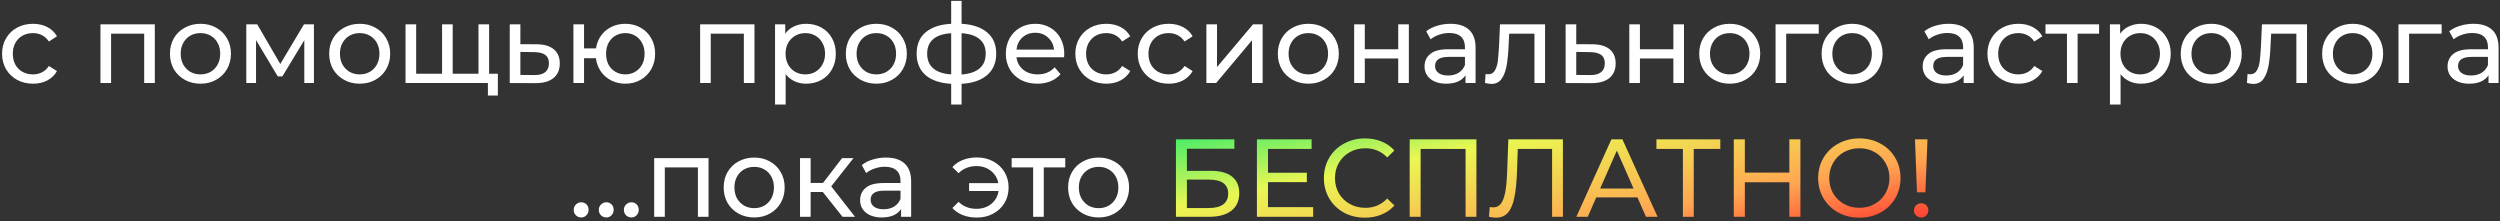 <?xml version="1.0" encoding="UTF-8"?> <svg xmlns="http://www.w3.org/2000/svg" width="542" height="48" viewBox="0 0 542 48" fill="none"><rect x="0" y="0" width="542" height="48" fill="#333333" stroke="none"/> <path d="M7.167 18.144C5.871 18.144 4.711 17.864 3.687 17.304C2.679 16.744 1.887 15.976 1.311 15C0.735 14.008 0.447 12.888 0.447 11.64C0.447 10.392 0.735 9.28 1.311 8.304C1.887 7.312 2.679 6.544 3.687 6C4.711 5.44 5.871 5.16 7.167 5.16C8.319 5.16 9.343 5.392 10.239 5.856C11.151 6.32 11.855 6.992 12.351 7.872L10.599 9C10.199 8.392 9.703 7.936 9.111 7.632C8.519 7.328 7.863 7.176 7.143 7.176C6.311 7.176 5.559 7.36 4.887 7.728C4.231 8.096 3.711 8.624 3.327 9.312C2.959 9.984 2.775 10.76 2.775 11.64C2.775 12.536 2.959 13.328 3.327 14.016C3.711 14.688 4.231 15.208 4.887 15.576C5.559 15.944 6.311 16.128 7.143 16.128C7.863 16.128 8.519 15.976 9.111 15.672C9.703 15.368 10.199 14.912 10.599 14.304L12.351 15.408C11.855 16.288 11.151 16.968 10.239 17.448C9.343 17.912 8.319 18.144 7.167 18.144ZM33.563 5.28V18H31.259V7.296H24.083V18H21.779V5.28H33.563ZM43.469 18.144C42.205 18.144 41.069 17.864 40.061 17.304C39.053 16.744 38.261 15.976 37.685 15C37.125 14.008 36.845 12.888 36.845 11.64C36.845 10.392 37.125 9.28 37.685 8.304C38.261 7.312 39.053 6.544 40.061 6C41.069 5.44 42.205 5.16 43.469 5.16C44.733 5.16 45.861 5.44 46.853 6C47.861 6.544 48.645 7.312 49.205 8.304C49.781 9.28 50.069 10.392 50.069 11.64C50.069 12.888 49.781 14.008 49.205 15C48.645 15.976 47.861 16.744 46.853 17.304C45.861 17.864 44.733 18.144 43.469 18.144ZM43.469 16.128C44.285 16.128 45.013 15.944 45.653 15.576C46.309 15.192 46.821 14.664 47.189 13.992C47.557 13.304 47.741 12.52 47.741 11.64C47.741 10.76 47.557 9.984 47.189 9.312C46.821 8.624 46.309 8.096 45.653 7.728C45.013 7.36 44.285 7.176 43.469 7.176C42.653 7.176 41.917 7.36 41.261 7.728C40.621 8.096 40.109 8.624 39.725 9.312C39.357 9.984 39.173 10.76 39.173 11.64C39.173 12.52 39.357 13.304 39.725 13.992C40.109 14.664 40.621 15.192 41.261 15.576C41.917 15.944 42.653 16.128 43.469 16.128ZM68.06 5.28V18H65.972V8.712L61.22 16.56H60.212L55.508 8.688V18H53.396V5.28H55.772L60.764 13.872L65.9 5.28H68.06ZM77.993 18.144C76.728 18.144 75.593 17.864 74.585 17.304C73.576 16.744 72.784 15.976 72.209 15C71.648 14.008 71.368 12.888 71.368 11.64C71.368 10.392 71.648 9.28 72.209 8.304C72.784 7.312 73.576 6.544 74.585 6C75.593 5.44 76.728 5.16 77.993 5.16C79.257 5.16 80.385 5.44 81.376 6C82.385 6.544 83.168 7.312 83.728 8.304C84.305 9.28 84.593 10.392 84.593 11.64C84.593 12.888 84.305 14.008 83.728 15C83.168 15.976 82.385 16.744 81.376 17.304C80.385 17.864 79.257 18.144 77.993 18.144ZM77.993 16.128C78.808 16.128 79.537 15.944 80.177 15.576C80.832 15.192 81.344 14.664 81.713 13.992C82.081 13.304 82.264 12.52 82.264 11.64C82.264 10.76 82.081 9.984 81.713 9.312C81.344 8.624 80.832 8.096 80.177 7.728C79.537 7.36 78.808 7.176 77.993 7.176C77.177 7.176 76.441 7.36 75.784 7.728C75.144 8.096 74.632 8.624 74.249 9.312C73.88 9.984 73.697 10.76 73.697 11.64C73.697 12.52 73.88 13.304 74.249 13.992C74.632 14.664 75.144 15.192 75.784 15.576C76.441 15.944 77.177 16.128 77.993 16.128ZM106.04 5.28V18H87.919V5.28H90.224V15.984H95.84V5.28H98.144V15.984H103.736V5.28H106.04ZM107.936 15.984V20.712H105.776V18H103.64V15.984H107.936ZM116.393 9.6C118.009 9.616 119.241 9.984 120.089 10.704C120.937 11.424 121.361 12.44 121.361 13.752C121.361 15.128 120.897 16.192 119.969 16.944C119.057 17.68 117.745 18.04 116.033 18.024L110.513 18V5.28H112.817V9.576L116.393 9.6ZM115.841 16.272C116.881 16.288 117.665 16.08 118.193 15.648C118.737 15.216 119.009 14.576 119.009 13.728C119.009 12.896 118.745 12.288 118.217 11.904C117.705 11.52 116.913 11.32 115.841 11.304L112.817 11.256V16.248L115.841 16.272ZM135.574 5.16C136.806 5.16 137.91 5.44 138.886 6C139.862 6.544 140.63 7.312 141.19 8.304C141.75 9.28 142.03 10.392 142.03 11.64C142.03 12.888 141.75 14.008 141.19 15C140.63 15.976 139.862 16.744 138.886 17.304C137.91 17.864 136.806 18.144 135.574 18.144C134.454 18.144 133.438 17.912 132.526 17.448C131.614 16.984 130.862 16.336 130.27 15.504C129.694 14.656 129.334 13.696 129.19 12.624H126.622V18H124.318V5.28H126.622V10.488H129.214C129.374 9.432 129.742 8.504 130.318 7.704C130.91 6.888 131.654 6.264 132.55 5.832C133.462 5.384 134.47 5.16 135.574 5.16ZM135.574 16.128C136.358 16.128 137.062 15.944 137.686 15.576C138.326 15.208 138.83 14.688 139.198 14.016C139.566 13.328 139.75 12.536 139.75 11.64C139.75 10.76 139.566 9.984 139.198 9.312C138.83 8.624 138.326 8.096 137.686 7.728C137.062 7.36 136.358 7.176 135.574 7.176C134.79 7.176 134.078 7.36 133.438 7.728C132.798 8.096 132.294 8.624 131.926 9.312C131.574 9.984 131.398 10.76 131.398 11.64C131.398 12.536 131.574 13.328 131.926 14.016C132.294 14.688 132.798 15.208 133.438 15.576C134.078 15.944 134.79 16.128 135.574 16.128ZM163.571 5.28V18H161.267V7.296H154.091V18H151.787V5.28H163.571ZM174.773 5.16C176.005 5.16 177.109 5.432 178.085 5.976C179.061 6.52 179.821 7.28 180.365 8.256C180.925 9.232 181.205 10.36 181.205 11.64C181.205 12.92 180.925 14.056 180.365 15.048C179.821 16.024 179.061 16.784 178.085 17.328C177.109 17.872 176.005 18.144 174.773 18.144C173.861 18.144 173.021 17.968 172.253 17.616C171.501 17.264 170.861 16.752 170.333 16.08V22.656H168.029V5.28H170.237V7.296C170.749 6.592 171.397 6.064 172.181 5.712C172.965 5.344 173.829 5.16 174.773 5.16ZM174.581 16.128C175.397 16.128 176.125 15.944 176.765 15.576C177.421 15.192 177.933 14.664 178.301 13.992C178.685 13.304 178.877 12.52 178.877 11.64C178.877 10.76 178.685 9.984 178.301 9.312C177.933 8.624 177.421 8.096 176.765 7.728C176.125 7.36 175.397 7.176 174.581 7.176C173.781 7.176 173.053 7.368 172.397 7.752C171.757 8.12 171.245 8.64 170.861 9.312C170.493 9.984 170.309 10.76 170.309 11.64C170.309 12.52 170.493 13.304 170.861 13.992C171.229 14.664 171.741 15.192 172.397 15.576C173.053 15.944 173.781 16.128 174.581 16.128ZM190 18.144C188.736 18.144 187.6 17.864 186.592 17.304C185.584 16.744 184.792 15.976 184.216 15C183.656 14.008 183.376 12.888 183.376 11.64C183.376 10.392 183.656 9.28 184.216 8.304C184.792 7.312 185.584 6.544 186.592 6C187.6 5.44 188.736 5.16 190 5.16C191.264 5.16 192.392 5.44 193.384 6C194.392 6.544 195.176 7.312 195.736 8.304C196.312 9.28 196.6 10.392 196.6 11.64C196.6 12.888 196.312 14.008 195.736 15C195.176 15.976 194.392 16.744 193.384 17.304C192.392 17.864 191.264 18.144 190 18.144ZM190 16.128C190.816 16.128 191.544 15.944 192.184 15.576C192.84 15.192 193.352 14.664 193.72 13.992C194.088 13.304 194.272 12.52 194.272 11.64C194.272 10.76 194.088 9.984 193.72 9.312C193.352 8.624 192.84 8.096 192.184 7.728C191.544 7.36 190.816 7.176 190 7.176C189.184 7.176 188.448 7.36 187.792 7.728C187.152 8.096 186.64 8.624 186.256 9.312C185.888 9.984 185.704 10.76 185.704 11.64C185.704 12.52 185.888 13.304 186.256 13.992C186.64 14.664 187.152 15.192 187.792 15.576C188.448 15.944 189.184 16.128 190 16.128ZM215.983 11.616C215.983 13.584 215.327 15.136 214.015 16.272C212.703 17.408 210.855 18.04 208.471 18.168V22.656H206.215V18.168C203.831 18.04 201.983 17.416 200.671 16.296C199.375 15.16 198.727 13.6 198.727 11.616C198.727 9.648 199.375 8.112 200.671 7.008C201.967 5.904 203.815 5.288 206.215 5.16V0.192H208.471V5.16C210.855 5.288 212.703 5.912 214.015 7.032C215.327 8.136 215.983 9.664 215.983 11.616ZM201.007 11.616C201.007 12.976 201.439 14.04 202.303 14.808C203.183 15.576 204.487 16.016 206.215 16.128V7.2C204.471 7.312 203.167 7.744 202.303 8.496C201.439 9.248 201.007 10.288 201.007 11.616ZM208.471 16.152C211.959 15.88 213.703 14.368 213.703 11.616C213.703 10.272 213.263 9.232 212.383 8.496C211.503 7.744 210.199 7.312 208.471 7.2V16.152ZM230.736 11.712C230.736 11.888 230.72 12.12 230.688 12.408H220.368C220.512 13.528 221 14.432 221.832 15.12C222.68 15.792 223.728 16.128 224.976 16.128C226.496 16.128 227.72 15.616 228.648 14.592L229.92 16.08C229.344 16.752 228.624 17.264 227.76 17.616C226.912 17.968 225.96 18.144 224.904 18.144C223.56 18.144 222.368 17.872 221.328 17.328C220.288 16.768 219.48 15.992 218.904 15C218.344 14.008 218.064 12.888 218.064 11.64C218.064 10.408 218.336 9.296 218.88 8.304C219.44 7.312 220.2 6.544 221.16 6C222.136 5.44 223.232 5.16 224.448 5.16C225.664 5.16 226.744 5.44 227.688 6C228.648 6.544 229.392 7.312 229.92 8.304C230.464 9.296 230.736 10.432 230.736 11.712ZM224.448 7.104C223.344 7.104 222.416 7.44 221.664 8.112C220.928 8.784 220.496 9.664 220.368 10.752H228.528C228.4 9.68 227.96 8.808 227.208 8.136C226.472 7.448 225.552 7.104 224.448 7.104ZM239.854 18.144C238.558 18.144 237.398 17.864 236.374 17.304C235.366 16.744 234.574 15.976 233.998 15C233.422 14.008 233.134 12.888 233.134 11.64C233.134 10.392 233.422 9.28 233.998 8.304C234.574 7.312 235.366 6.544 236.374 6C237.398 5.44 238.558 5.16 239.854 5.16C241.006 5.16 242.03 5.392 242.926 5.856C243.838 6.32 244.542 6.992 245.038 7.872L243.286 9C242.886 8.392 242.39 7.936 241.798 7.632C241.206 7.328 240.55 7.176 239.83 7.176C238.998 7.176 238.246 7.36 237.574 7.728C236.918 8.096 236.398 8.624 236.014 9.312C235.646 9.984 235.462 10.76 235.462 11.64C235.462 12.536 235.646 13.328 236.014 14.016C236.398 14.688 236.918 15.208 237.574 15.576C238.246 15.944 238.998 16.128 239.83 16.128C240.55 16.128 241.206 15.976 241.798 15.672C242.39 15.368 242.886 14.912 243.286 14.304L245.038 15.408C244.542 16.288 243.838 16.968 242.926 17.448C242.03 17.912 241.006 18.144 239.854 18.144ZM253.378 18.144C252.082 18.144 250.922 17.864 249.898 17.304C248.89 16.744 248.098 15.976 247.522 15C246.946 14.008 246.658 12.888 246.658 11.64C246.658 10.392 246.946 9.28 247.522 8.304C248.098 7.312 248.89 6.544 249.898 6C250.922 5.44 252.082 5.16 253.378 5.16C254.53 5.16 255.554 5.392 256.45 5.856C257.362 6.32 258.066 6.992 258.562 7.872L256.81 9C256.41 8.392 255.914 7.936 255.322 7.632C254.73 7.328 254.074 7.176 253.354 7.176C252.522 7.176 251.77 7.36 251.098 7.728C250.442 8.096 249.922 8.624 249.538 9.312C249.17 9.984 248.986 10.76 248.986 11.64C248.986 12.536 249.17 13.328 249.538 14.016C249.922 14.688 250.442 15.208 251.098 15.576C251.77 15.944 252.522 16.128 253.354 16.128C254.074 16.128 254.73 15.976 255.322 15.672C255.914 15.368 256.41 14.912 256.81 14.304L258.562 15.408C258.066 16.288 257.362 16.968 256.45 17.448C255.554 17.912 254.53 18.144 253.378 18.144ZM261.545 5.28H263.849V14.544L271.648 5.28H273.737V18H271.432V8.736L263.657 18H261.545V5.28ZM283.657 18.144C282.393 18.144 281.257 17.864 280.249 17.304C279.241 16.744 278.449 15.976 277.873 15C277.313 14.008 277.033 12.888 277.033 11.64C277.033 10.392 277.313 9.28 277.873 8.304C278.449 7.312 279.241 6.544 280.249 6C281.257 5.44 282.393 5.16 283.657 5.16C284.921 5.16 286.049 5.44 287.041 6C288.049 6.544 288.833 7.312 289.393 8.304C289.969 9.28 290.257 10.392 290.257 11.64C290.257 12.888 289.969 14.008 289.393 15C288.833 15.976 288.049 16.744 287.041 17.304C286.049 17.864 284.921 18.144 283.657 18.144ZM283.657 16.128C284.473 16.128 285.201 15.944 285.841 15.576C286.497 15.192 287.009 14.664 287.377 13.992C287.745 13.304 287.929 12.52 287.929 11.64C287.929 10.76 287.745 9.984 287.377 9.312C287.009 8.624 286.497 8.096 285.841 7.728C285.201 7.36 284.473 7.176 283.657 7.176C282.841 7.176 282.105 7.36 281.449 7.728C280.809 8.096 280.297 8.624 279.913 9.312C279.545 9.984 279.361 10.76 279.361 11.64C279.361 12.52 279.545 13.304 279.913 13.992C280.297 14.664 280.809 15.192 281.449 15.576C282.105 15.944 282.841 16.128 283.657 16.128ZM293.584 5.28H295.888V10.68H303.136V5.28H305.44V18H303.136V12.672H295.888V18H293.584V5.28ZM314.456 5.16C316.216 5.16 317.56 5.592 318.488 6.456C319.432 7.32 319.904 8.608 319.904 10.32V18H317.72V16.32C317.336 16.912 316.784 17.368 316.064 17.688C315.36 17.992 314.52 18.144 313.544 18.144C312.12 18.144 310.976 17.8 310.112 17.112C309.264 16.424 308.84 15.52 308.84 14.4C308.84 13.28 309.248 12.384 310.064 11.712C310.88 11.024 312.176 10.68 313.952 10.68H317.6V10.224C317.6 9.232 317.312 8.472 316.736 7.944C316.16 7.416 315.312 7.152 314.192 7.152C313.44 7.152 312.704 7.28 311.984 7.536C311.264 7.776 310.656 8.104 310.16 8.52L309.2 6.792C309.856 6.264 310.64 5.864 311.552 5.592C312.464 5.304 313.432 5.16 314.456 5.16ZM313.928 16.368C314.808 16.368 315.568 16.176 316.208 15.792C316.848 15.392 317.312 14.832 317.6 14.112V12.336H314.048C312.096 12.336 311.12 12.992 311.12 14.304C311.12 14.944 311.368 15.448 311.864 15.816C312.36 16.184 313.048 16.368 313.928 16.368ZM334.972 5.28V18H332.668V7.296H327.196L327.052 10.128C326.972 11.84 326.82 13.272 326.596 14.424C326.372 15.56 326.004 16.472 325.492 17.16C324.98 17.848 324.268 18.192 323.356 18.192C322.94 18.192 322.468 18.12 321.94 17.976L322.084 16.032C322.292 16.08 322.484 16.104 322.66 16.104C323.3 16.104 323.78 15.824 324.1 15.264C324.42 14.704 324.628 14.04 324.724 13.272C324.82 12.504 324.908 11.408 324.988 9.984L325.204 5.28H334.972ZM345.307 9.6C346.923 9.616 348.155 9.984 349.003 10.704C349.851 11.424 350.275 12.44 350.275 13.752C350.275 15.128 349.811 16.192 348.883 16.944C347.971 17.68 346.659 18.04 344.947 18.024L339.427 18V5.28H341.731V9.576L345.307 9.6ZM344.755 16.272C345.795 16.288 346.579 16.08 347.107 15.648C347.651 15.216 347.923 14.576 347.923 13.728C347.923 12.896 347.659 12.288 347.131 11.904C346.619 11.52 345.827 11.32 344.755 11.304L341.731 11.256V16.248L344.755 16.272ZM353.232 5.28H355.536V10.68H362.784V5.28H365.088V18H362.784V12.672H355.536V18H353.232V5.28ZM375.016 18.144C373.752 18.144 372.616 17.864 371.608 17.304C370.6 16.744 369.808 15.976 369.232 15C368.672 14.008 368.392 12.888 368.392 11.64C368.392 10.392 368.672 9.28 369.232 8.304C369.808 7.312 370.6 6.544 371.608 6C372.616 5.44 373.752 5.16 375.016 5.16C376.28 5.16 377.408 5.44 378.4 6C379.408 6.544 380.192 7.312 380.752 8.304C381.328 9.28 381.616 10.392 381.616 11.64C381.616 12.888 381.328 14.008 380.752 15C380.192 15.976 379.408 16.744 378.4 17.304C377.408 17.864 376.28 18.144 375.016 18.144ZM375.016 16.128C375.832 16.128 376.56 15.944 377.2 15.576C377.856 15.192 378.368 14.664 378.736 13.992C379.104 13.304 379.288 12.52 379.288 11.64C379.288 10.76 379.104 9.984 378.736 9.312C378.368 8.624 377.856 8.096 377.2 7.728C376.56 7.36 375.832 7.176 375.016 7.176C374.2 7.176 373.464 7.36 372.808 7.728C372.168 8.096 371.656 8.624 371.272 9.312C370.904 9.984 370.72 10.76 370.72 11.64C370.72 12.52 370.904 13.304 371.272 13.992C371.656 14.664 372.168 15.192 372.808 15.576C373.464 15.944 374.2 16.128 375.016 16.128ZM394.303 7.296H387.247V18H384.943V5.28H394.303V7.296ZM401.547 18.144C400.283 18.144 399.147 17.864 398.139 17.304C397.131 16.744 396.339 15.976 395.763 15C395.203 14.008 394.923 12.888 394.923 11.64C394.923 10.392 395.203 9.28 395.763 8.304C396.339 7.312 397.131 6.544 398.139 6C399.147 5.44 400.283 5.16 401.547 5.16C402.811 5.16 403.939 5.44 404.931 6C405.939 6.544 406.723 7.312 407.283 8.304C407.859 9.28 408.147 10.392 408.147 11.64C408.147 12.888 407.859 14.008 407.283 15C406.723 15.976 405.939 16.744 404.931 17.304C403.939 17.864 402.811 18.144 401.547 18.144ZM401.547 16.128C402.363 16.128 403.091 15.944 403.731 15.576C404.387 15.192 404.899 14.664 405.267 13.992C405.635 13.304 405.819 12.52 405.819 11.64C405.819 10.76 405.635 9.984 405.267 9.312C404.899 8.624 404.387 8.096 403.731 7.728C403.091 7.36 402.363 7.176 401.547 7.176C400.731 7.176 399.995 7.36 399.339 7.728C398.699 8.096 398.187 8.624 397.803 9.312C397.435 9.984 397.251 10.76 397.251 11.64C397.251 12.52 397.435 13.304 397.803 13.992C398.187 14.664 398.699 15.192 399.339 15.576C399.995 15.944 400.731 16.128 401.547 16.128ZM422.456 5.16C424.216 5.16 425.56 5.592 426.488 6.456C427.432 7.32 427.904 8.608 427.904 10.32V18H425.72V16.32C425.336 16.912 424.784 17.368 424.064 17.688C423.36 17.992 422.52 18.144 421.544 18.144C420.12 18.144 418.976 17.8 418.112 17.112C417.264 16.424 416.84 15.52 416.84 14.4C416.84 13.28 417.248 12.384 418.064 11.712C418.88 11.024 420.176 10.68 421.952 10.68H425.6V10.224C425.6 9.232 425.312 8.472 424.736 7.944C424.16 7.416 423.312 7.152 422.192 7.152C421.44 7.152 420.704 7.28 419.984 7.536C419.264 7.776 418.656 8.104 418.16 8.52L417.2 6.792C417.856 6.264 418.64 5.864 419.552 5.592C420.464 5.304 421.432 5.16 422.456 5.16ZM421.928 16.368C422.808 16.368 423.568 16.176 424.208 15.792C424.848 15.392 425.312 14.832 425.6 14.112V12.336H422.048C420.096 12.336 419.12 12.992 419.12 14.304C419.12 14.944 419.368 15.448 419.864 15.816C420.36 16.184 421.048 16.368 421.928 16.368ZM437.596 18.144C436.3 18.144 435.14 17.864 434.116 17.304C433.108 16.744 432.316 15.976 431.74 15C431.164 14.008 430.876 12.888 430.876 11.64C430.876 10.392 431.164 9.28 431.74 8.304C432.316 7.312 433.108 6.544 434.116 6C435.14 5.44 436.3 5.16 437.596 5.16C438.748 5.16 439.772 5.392 440.668 5.856C441.58 6.32 442.284 6.992 442.78 7.872L441.028 9C440.628 8.392 440.132 7.936 439.54 7.632C438.948 7.328 438.292 7.176 437.572 7.176C436.74 7.176 435.988 7.36 435.316 7.728C434.66 8.096 434.14 8.624 433.756 9.312C433.388 9.984 433.204 10.76 433.204 11.64C433.204 12.536 433.388 13.328 433.756 14.016C434.14 14.688 434.66 15.208 435.316 15.576C435.988 15.944 436.74 16.128 437.572 16.128C438.292 16.128 438.948 15.976 439.54 15.672C440.132 15.368 440.628 14.912 441.028 14.304L442.78 15.408C442.284 16.288 441.58 16.968 440.668 17.448C439.772 17.912 438.748 18.144 437.596 18.144ZM455.079 7.296H450.423V18H448.119V7.296H443.463V5.28H455.079V7.296ZM464.179 5.16C465.411 5.16 466.515 5.432 467.491 5.976C468.467 6.52 469.227 7.28 469.771 8.256C470.331 9.232 470.611 10.36 470.611 11.64C470.611 12.92 470.331 14.056 469.771 15.048C469.227 16.024 468.467 16.784 467.491 17.328C466.515 17.872 465.411 18.144 464.179 18.144C463.267 18.144 462.427 17.968 461.659 17.616C460.907 17.264 460.267 16.752 459.739 16.08V22.656H457.435V5.28H459.643V7.296C460.155 6.592 460.803 6.064 461.587 5.712C462.371 5.344 463.235 5.16 464.179 5.16ZM463.987 16.128C464.803 16.128 465.531 15.944 466.171 15.576C466.827 15.192 467.339 14.664 467.707 13.992C468.091 13.304 468.283 12.52 468.283 11.64C468.283 10.76 468.091 9.984 467.707 9.312C467.339 8.624 466.827 8.096 466.171 7.728C465.531 7.36 464.803 7.176 463.987 7.176C463.187 7.176 462.459 7.368 461.803 7.752C461.163 8.12 460.651 8.64 460.267 9.312C459.899 9.984 459.715 10.76 459.715 11.64C459.715 12.52 459.899 13.304 460.267 13.992C460.635 14.664 461.147 15.192 461.803 15.576C462.459 15.944 463.187 16.128 463.987 16.128ZM479.407 18.144C478.143 18.144 477.007 17.864 475.999 17.304C474.991 16.744 474.199 15.976 473.623 15C473.063 14.008 472.783 12.888 472.783 11.64C472.783 10.392 473.063 9.28 473.623 8.304C474.199 7.312 474.991 6.544 475.999 6C477.007 5.44 478.143 5.16 479.407 5.16C480.671 5.16 481.799 5.44 482.791 6C483.799 6.544 484.583 7.312 485.143 8.304C485.719 9.28 486.007 10.392 486.007 11.64C486.007 12.888 485.719 14.008 485.143 15C484.583 15.976 483.799 16.744 482.791 17.304C481.799 17.864 480.671 18.144 479.407 18.144ZM479.407 16.128C480.223 16.128 480.951 15.944 481.591 15.576C482.247 15.192 482.759 14.664 483.127 13.992C483.495 13.304 483.679 12.52 483.679 11.64C483.679 10.76 483.495 9.984 483.127 9.312C482.759 8.624 482.247 8.096 481.591 7.728C480.951 7.36 480.223 7.176 479.407 7.176C478.591 7.176 477.855 7.36 477.199 7.728C476.559 8.096 476.047 8.624 475.663 9.312C475.295 9.984 475.111 10.76 475.111 11.64C475.111 12.52 475.295 13.304 475.663 13.992C476.047 14.664 476.559 15.192 477.199 15.576C477.855 15.944 478.591 16.128 479.407 16.128ZM500.16 5.28V18H497.856V7.296H492.384L492.24 10.128C492.16 11.84 492.008 13.272 491.784 14.424C491.56 15.56 491.192 16.472 490.68 17.16C490.168 17.848 489.456 18.192 488.544 18.192C488.128 18.192 487.656 18.12 487.128 17.976L487.272 16.032C487.48 16.08 487.672 16.104 487.848 16.104C488.488 16.104 488.968 15.824 489.288 15.264C489.608 14.704 489.816 14.04 489.912 13.272C490.008 12.504 490.096 11.408 490.176 9.984L490.392 5.28H500.16ZM510.063 18.144C508.799 18.144 507.663 17.864 506.655 17.304C505.647 16.744 504.855 15.976 504.279 15C503.719 14.008 503.439 12.888 503.439 11.64C503.439 10.392 503.719 9.28 504.279 8.304C504.855 7.312 505.647 6.544 506.655 6C507.663 5.44 508.799 5.16 510.063 5.16C511.327 5.16 512.455 5.44 513.447 6C514.455 6.544 515.239 7.312 515.799 8.304C516.375 9.28 516.663 10.392 516.663 11.64C516.663 12.888 516.375 14.008 515.799 15C515.239 15.976 514.455 16.744 513.447 17.304C512.455 17.864 511.327 18.144 510.063 18.144ZM510.063 16.128C510.879 16.128 511.607 15.944 512.247 15.576C512.903 15.192 513.415 14.664 513.783 13.992C514.151 13.304 514.335 12.52 514.335 11.64C514.335 10.76 514.151 9.984 513.783 9.312C513.415 8.624 512.903 8.096 512.247 7.728C511.607 7.36 510.879 7.176 510.063 7.176C509.247 7.176 508.511 7.36 507.855 7.728C507.215 8.096 506.703 8.624 506.319 9.312C505.951 9.984 505.767 10.76 505.767 11.64C505.767 12.52 505.951 13.304 506.319 13.992C506.703 14.664 507.215 15.192 507.855 15.576C508.511 15.944 509.247 16.128 510.063 16.128ZM529.35 7.296H522.294V18H519.99V5.28H529.35V7.296ZM536.245 5.16C538.005 5.16 539.349 5.592 540.277 6.456C541.221 7.32 541.693 8.608 541.693 10.32V18H539.509V16.32C539.125 16.912 538.573 17.368 537.853 17.688C537.149 17.992 536.309 18.144 535.333 18.144C533.909 18.144 532.765 17.8 531.901 17.112C531.053 16.424 530.629 15.52 530.629 14.4C530.629 13.28 531.037 12.384 531.853 11.712C532.669 11.024 533.965 10.68 535.741 10.68H539.389V10.224C539.389 9.232 539.101 8.472 538.525 7.944C537.949 7.416 537.101 7.152 535.981 7.152C535.229 7.152 534.493 7.28 533.773 7.536C533.053 7.776 532.445 8.104 531.949 8.52L530.989 6.792C531.645 6.264 532.429 5.864 533.341 5.592C534.253 5.304 535.221 5.16 536.245 5.16ZM535.717 16.368C536.597 16.368 537.357 16.176 537.997 15.792C538.637 15.392 539.101 14.832 539.389 14.112V12.336H535.837C533.885 12.336 532.909 12.992 532.909 14.304C532.909 14.944 533.157 15.448 533.653 15.816C534.149 16.184 534.837 16.368 535.717 16.368ZM126.017 47.144C125.569 47.144 125.185 46.992 124.865 46.688C124.545 46.368 124.385 45.968 124.385 45.488C124.385 45.024 124.545 44.64 124.865 44.336C125.185 44.016 125.569 43.856 126.017 43.856C126.465 43.856 126.841 44.008 127.145 44.312C127.449 44.616 127.601 45.008 127.601 45.488C127.601 45.968 127.441 46.368 127.121 46.688C126.817 46.992 126.449 47.144 126.017 47.144ZM131.455 47.144C131.007 47.144 130.623 46.992 130.303 46.688C129.983 46.368 129.823 45.968 129.823 45.488C129.823 45.024 129.983 44.64 130.303 44.336C130.623 44.016 131.007 43.856 131.455 43.856C131.903 43.856 132.279 44.008 132.583 44.312C132.887 44.616 133.039 45.008 133.039 45.488C133.039 45.968 132.879 46.368 132.559 46.688C132.255 46.992 131.887 47.144 131.455 47.144ZM136.892 47.144C136.444 47.144 136.06 46.992 135.74 46.688C135.42 46.368 135.26 45.968 135.26 45.488C135.26 45.024 135.42 44.64 135.74 44.336C136.06 44.016 136.444 43.856 136.892 43.856C137.34 43.856 137.716 44.008 138.02 44.312C138.324 44.616 138.476 45.008 138.476 45.488C138.476 45.968 138.316 46.368 137.996 46.688C137.692 46.992 137.324 47.144 136.892 47.144ZM153.61 34.28V47H151.306V36.296H144.13V47H141.826V34.28H153.61ZM163.516 47.144C162.252 47.144 161.116 46.864 160.108 46.304C159.1 45.744 158.308 44.976 157.732 44C157.172 43.008 156.892 41.888 156.892 40.64C156.892 39.392 157.172 38.28 157.732 37.304C158.308 36.312 159.1 35.544 160.108 35C161.116 34.44 162.252 34.16 163.516 34.16C164.78 34.16 165.908 34.44 166.9 35C167.908 35.544 168.692 36.312 169.252 37.304C169.828 38.28 170.116 39.392 170.116 40.64C170.116 41.888 169.828 43.008 169.252 44C168.692 44.976 167.908 45.744 166.9 46.304C165.908 46.864 164.78 47.144 163.516 47.144ZM163.516 45.128C164.332 45.128 165.06 44.944 165.7 44.576C166.356 44.192 166.868 43.664 167.236 42.992C167.604 42.304 167.788 41.52 167.788 40.64C167.788 39.76 167.604 38.984 167.236 38.312C166.868 37.624 166.356 37.096 165.7 36.728C165.06 36.36 164.332 36.176 163.516 36.176C162.7 36.176 161.964 36.36 161.308 36.728C160.668 37.096 160.156 37.624 159.772 38.312C159.404 38.984 159.22 39.76 159.22 40.64C159.22 41.52 159.404 42.304 159.772 42.992C160.156 43.664 160.668 44.192 161.308 44.576C161.964 44.944 162.7 45.128 163.516 45.128ZM178.387 41.624H175.747V47H173.443V34.28H175.747V39.656H178.435L182.563 34.28H185.035L180.211 40.4L185.371 47H182.659L178.387 41.624ZM192.088 34.16C193.848 34.16 195.192 34.592 196.12 35.456C197.064 36.32 197.536 37.608 197.536 39.32V47H195.352V45.32C194.968 45.912 194.416 46.368 193.696 46.688C192.992 46.992 192.152 47.144 191.176 47.144C189.752 47.144 188.608 46.8 187.744 46.112C186.896 45.424 186.472 44.52 186.472 43.4C186.472 42.28 186.88 41.384 187.696 40.712C188.512 40.024 189.808 39.68 191.584 39.68H195.232V39.224C195.232 38.232 194.944 37.472 194.368 36.944C193.792 36.416 192.944 36.152 191.824 36.152C191.072 36.152 190.336 36.28 189.616 36.536C188.896 36.776 188.288 37.104 187.792 37.52L186.832 35.792C187.488 35.264 188.272 34.864 189.184 34.592C190.096 34.304 191.064 34.16 192.088 34.16ZM191.56 45.368C192.44 45.368 193.2 45.176 193.84 44.792C194.48 44.392 194.944 43.832 195.232 43.112V41.336H191.68C189.728 41.336 188.752 41.992 188.752 43.304C188.752 43.944 189 44.448 189.496 44.816C189.992 45.184 190.68 45.368 191.56 45.368ZM211.802 34.136C213.098 34.136 214.266 34.416 215.306 34.976C216.362 35.536 217.186 36.312 217.778 37.304C218.37 38.296 218.666 39.408 218.666 40.64C218.666 41.888 218.37 43.008 217.778 44C217.186 44.992 216.362 45.768 215.306 46.328C214.266 46.888 213.098 47.168 211.802 47.168C210.682 47.168 209.666 46.992 208.754 46.64C207.858 46.288 207.098 45.776 206.474 45.104L207.818 43.76C208.842 44.768 210.138 45.272 211.706 45.272C212.954 45.272 214.018 44.92 214.898 44.216C215.778 43.496 216.306 42.56 216.482 41.408H210.098V39.704H216.434C216.226 38.6 215.69 37.712 214.826 37.04C213.962 36.352 212.922 36.008 211.706 36.008C210.154 36.008 208.858 36.52 207.818 37.544L206.474 36.224C207.098 35.536 207.866 35.016 208.778 34.664C209.69 34.312 210.698 34.136 211.802 34.136ZM230.946 36.296H226.29V47H223.986V36.296H219.33V34.28H230.946V36.296ZM238.188 47.144C236.924 47.144 235.788 46.864 234.78 46.304C233.772 45.744 232.98 44.976 232.404 44C231.844 43.008 231.564 41.888 231.564 40.64C231.564 39.392 231.844 38.28 232.404 37.304C232.98 36.312 233.772 35.544 234.78 35C235.788 34.44 236.924 34.16 238.188 34.16C239.452 34.16 240.58 34.44 241.572 35C242.58 35.544 243.364 36.312 243.924 37.304C244.5 38.28 244.788 39.392 244.788 40.64C244.788 41.888 244.5 43.008 243.924 44C243.364 44.976 242.58 45.744 241.572 46.304C240.58 46.864 239.452 47.144 238.188 47.144ZM238.188 45.128C239.004 45.128 239.732 44.944 240.372 44.576C241.028 44.192 241.54 43.664 241.908 42.992C242.276 42.304 242.46 41.52 242.46 40.64C242.46 39.76 242.276 38.984 241.908 38.312C241.54 37.624 241.028 37.096 240.372 36.728C239.732 36.36 239.004 36.176 238.188 36.176C237.372 36.176 236.636 36.36 235.98 36.728C235.34 37.096 234.828 37.624 234.444 38.312C234.076 38.984 233.892 39.76 233.892 40.64C233.892 41.52 234.076 42.304 234.444 42.992C234.828 43.664 235.34 44.192 235.98 44.576C236.636 44.944 237.372 45.128 238.188 45.128Z" fill="white"></path> <path d="M254.944 30.2H267.616V32.24H257.32V37.04H262.552C264.552 37.04 266.072 37.456 267.112 38.288C268.152 39.12 268.672 40.32 268.672 41.888C268.672 43.536 268.104 44.8 266.968 45.68C265.848 46.56 264.24 47 262.144 47H254.944V30.2ZM262.048 45.104C263.424 45.104 264.472 44.84 265.192 44.312C265.912 43.784 266.272 43.008 266.272 41.984C266.272 39.952 264.864 38.936 262.048 38.936H257.32V45.104H262.048ZM284.691 44.912V47H272.499V30.2H284.355V32.288H274.899V37.448H283.323V39.488H274.899V44.912H284.691ZM295.901 47.192C294.221 47.192 292.701 46.824 291.341 46.088C289.997 45.336 288.941 44.312 288.173 43.016C287.405 41.704 287.021 40.232 287.021 38.6C287.021 36.968 287.405 35.504 288.173 34.208C288.941 32.896 290.005 31.872 291.365 31.136C292.725 30.384 294.245 30.008 295.925 30.008C297.237 30.008 298.437 30.232 299.525 30.68C300.613 31.112 301.541 31.76 302.309 32.624L300.749 34.136C299.485 32.808 297.909 32.144 296.021 32.144C294.773 32.144 293.645 32.424 292.637 32.984C291.629 33.544 290.837 34.32 290.261 35.312C289.701 36.288 289.421 37.384 289.421 38.6C289.421 39.816 289.701 40.92 290.261 41.912C290.837 42.888 291.629 43.656 292.637 44.216C293.645 44.776 294.773 45.056 296.021 45.056C297.893 45.056 299.469 44.384 300.749 43.04L302.309 44.552C301.541 45.416 300.605 46.072 299.501 46.52C298.413 46.968 297.213 47.192 295.901 47.192ZM320.088 30.2V47H317.736V32.288H307.992V47H305.616V30.2H320.088ZM338.844 30.2V47H336.492V32.288H329.052L328.884 37.208C328.804 39.528 328.612 41.408 328.308 42.848C328.02 44.288 327.556 45.376 326.916 46.112C326.276 46.832 325.412 47.192 324.324 47.192C323.828 47.192 323.324 47.128 322.812 47L322.98 44.864C323.236 44.928 323.492 44.96 323.748 44.96C324.436 44.96 324.988 44.688 325.404 44.144C325.82 43.584 326.132 42.752 326.34 41.648C326.548 40.544 326.684 39.088 326.748 37.28L327.012 30.2H338.844ZM354.997 42.8H346.069L344.221 47H341.749L349.357 30.2H351.733L359.365 47H356.845L354.997 42.8ZM354.157 40.88L350.533 32.648L346.909 40.88H354.157ZM372.965 32.288H367.205V47H364.853V32.288H359.117V30.2H372.965V32.288ZM390.33 30.2V47H387.93V39.512H378.282V47H375.882V30.2H378.282V37.424H387.93V30.2H390.33ZM403.129 47.192C401.433 47.192 399.905 46.824 398.545 46.088C397.185 45.336 396.113 44.304 395.329 42.992C394.561 41.68 394.177 40.216 394.177 38.6C394.177 36.984 394.561 35.52 395.329 34.208C396.113 32.896 397.185 31.872 398.545 31.136C399.905 30.384 401.433 30.008 403.129 30.008C404.809 30.008 406.329 30.384 407.689 31.136C409.049 31.872 410.113 32.896 410.881 34.208C411.649 35.504 412.033 36.968 412.033 38.6C412.033 40.232 411.649 41.704 410.881 43.016C410.113 44.312 409.049 45.336 407.689 46.088C406.329 46.824 404.809 47.192 403.129 47.192ZM403.129 45.056C404.361 45.056 405.465 44.776 406.441 44.216C407.433 43.656 408.209 42.888 408.769 41.912C409.345 40.92 409.633 39.816 409.633 38.6C409.633 37.384 409.345 36.288 408.769 35.312C408.209 34.32 407.433 33.544 406.441 32.984C405.465 32.424 404.361 32.144 403.129 32.144C401.897 32.144 400.777 32.424 399.769 32.984C398.777 33.544 397.993 34.32 397.417 35.312C396.857 36.288 396.577 37.384 396.577 38.6C396.577 39.816 396.857 40.92 397.417 41.912C397.993 42.888 398.777 43.656 399.769 44.216C400.777 44.776 401.897 45.056 403.129 45.056ZM415.169 30.2H417.881L417.425 41.696H415.601L415.169 30.2ZM416.537 47.144C416.089 47.144 415.713 47 415.409 46.712C415.105 46.408 414.953 46.04 414.953 45.608C414.953 45.176 415.105 44.816 415.409 44.528C415.713 44.224 416.089 44.072 416.537 44.072C416.985 44.072 417.353 44.224 417.641 44.528C417.929 44.816 418.073 45.176 418.073 45.608C418.073 46.04 417.921 46.408 417.617 46.712C417.329 47 416.969 47.144 416.537 47.144Z" fill="url(#paint0_linear_268_4841)"></path> <defs> <linearGradient id="paint0_linear_268_4841" x1="250.552" y1="-14.818" x2="270.416" y2="84.953" gradientUnits="userSpaceOnUse"> <stop stop-color="#B117FF"></stop> <stop offset="0.188" stop-color="#00DAFF"></stop> <stop offset="0.375" stop-color="#00E773"></stop> <stop offset="0.583" stop-color="#EAF752"></stop> <stop offset="0.792" stop-color="#FFA651"></stop> <stop offset="1" stop-color="#FF001F"></stop> </linearGradient> </defs> </svg> 